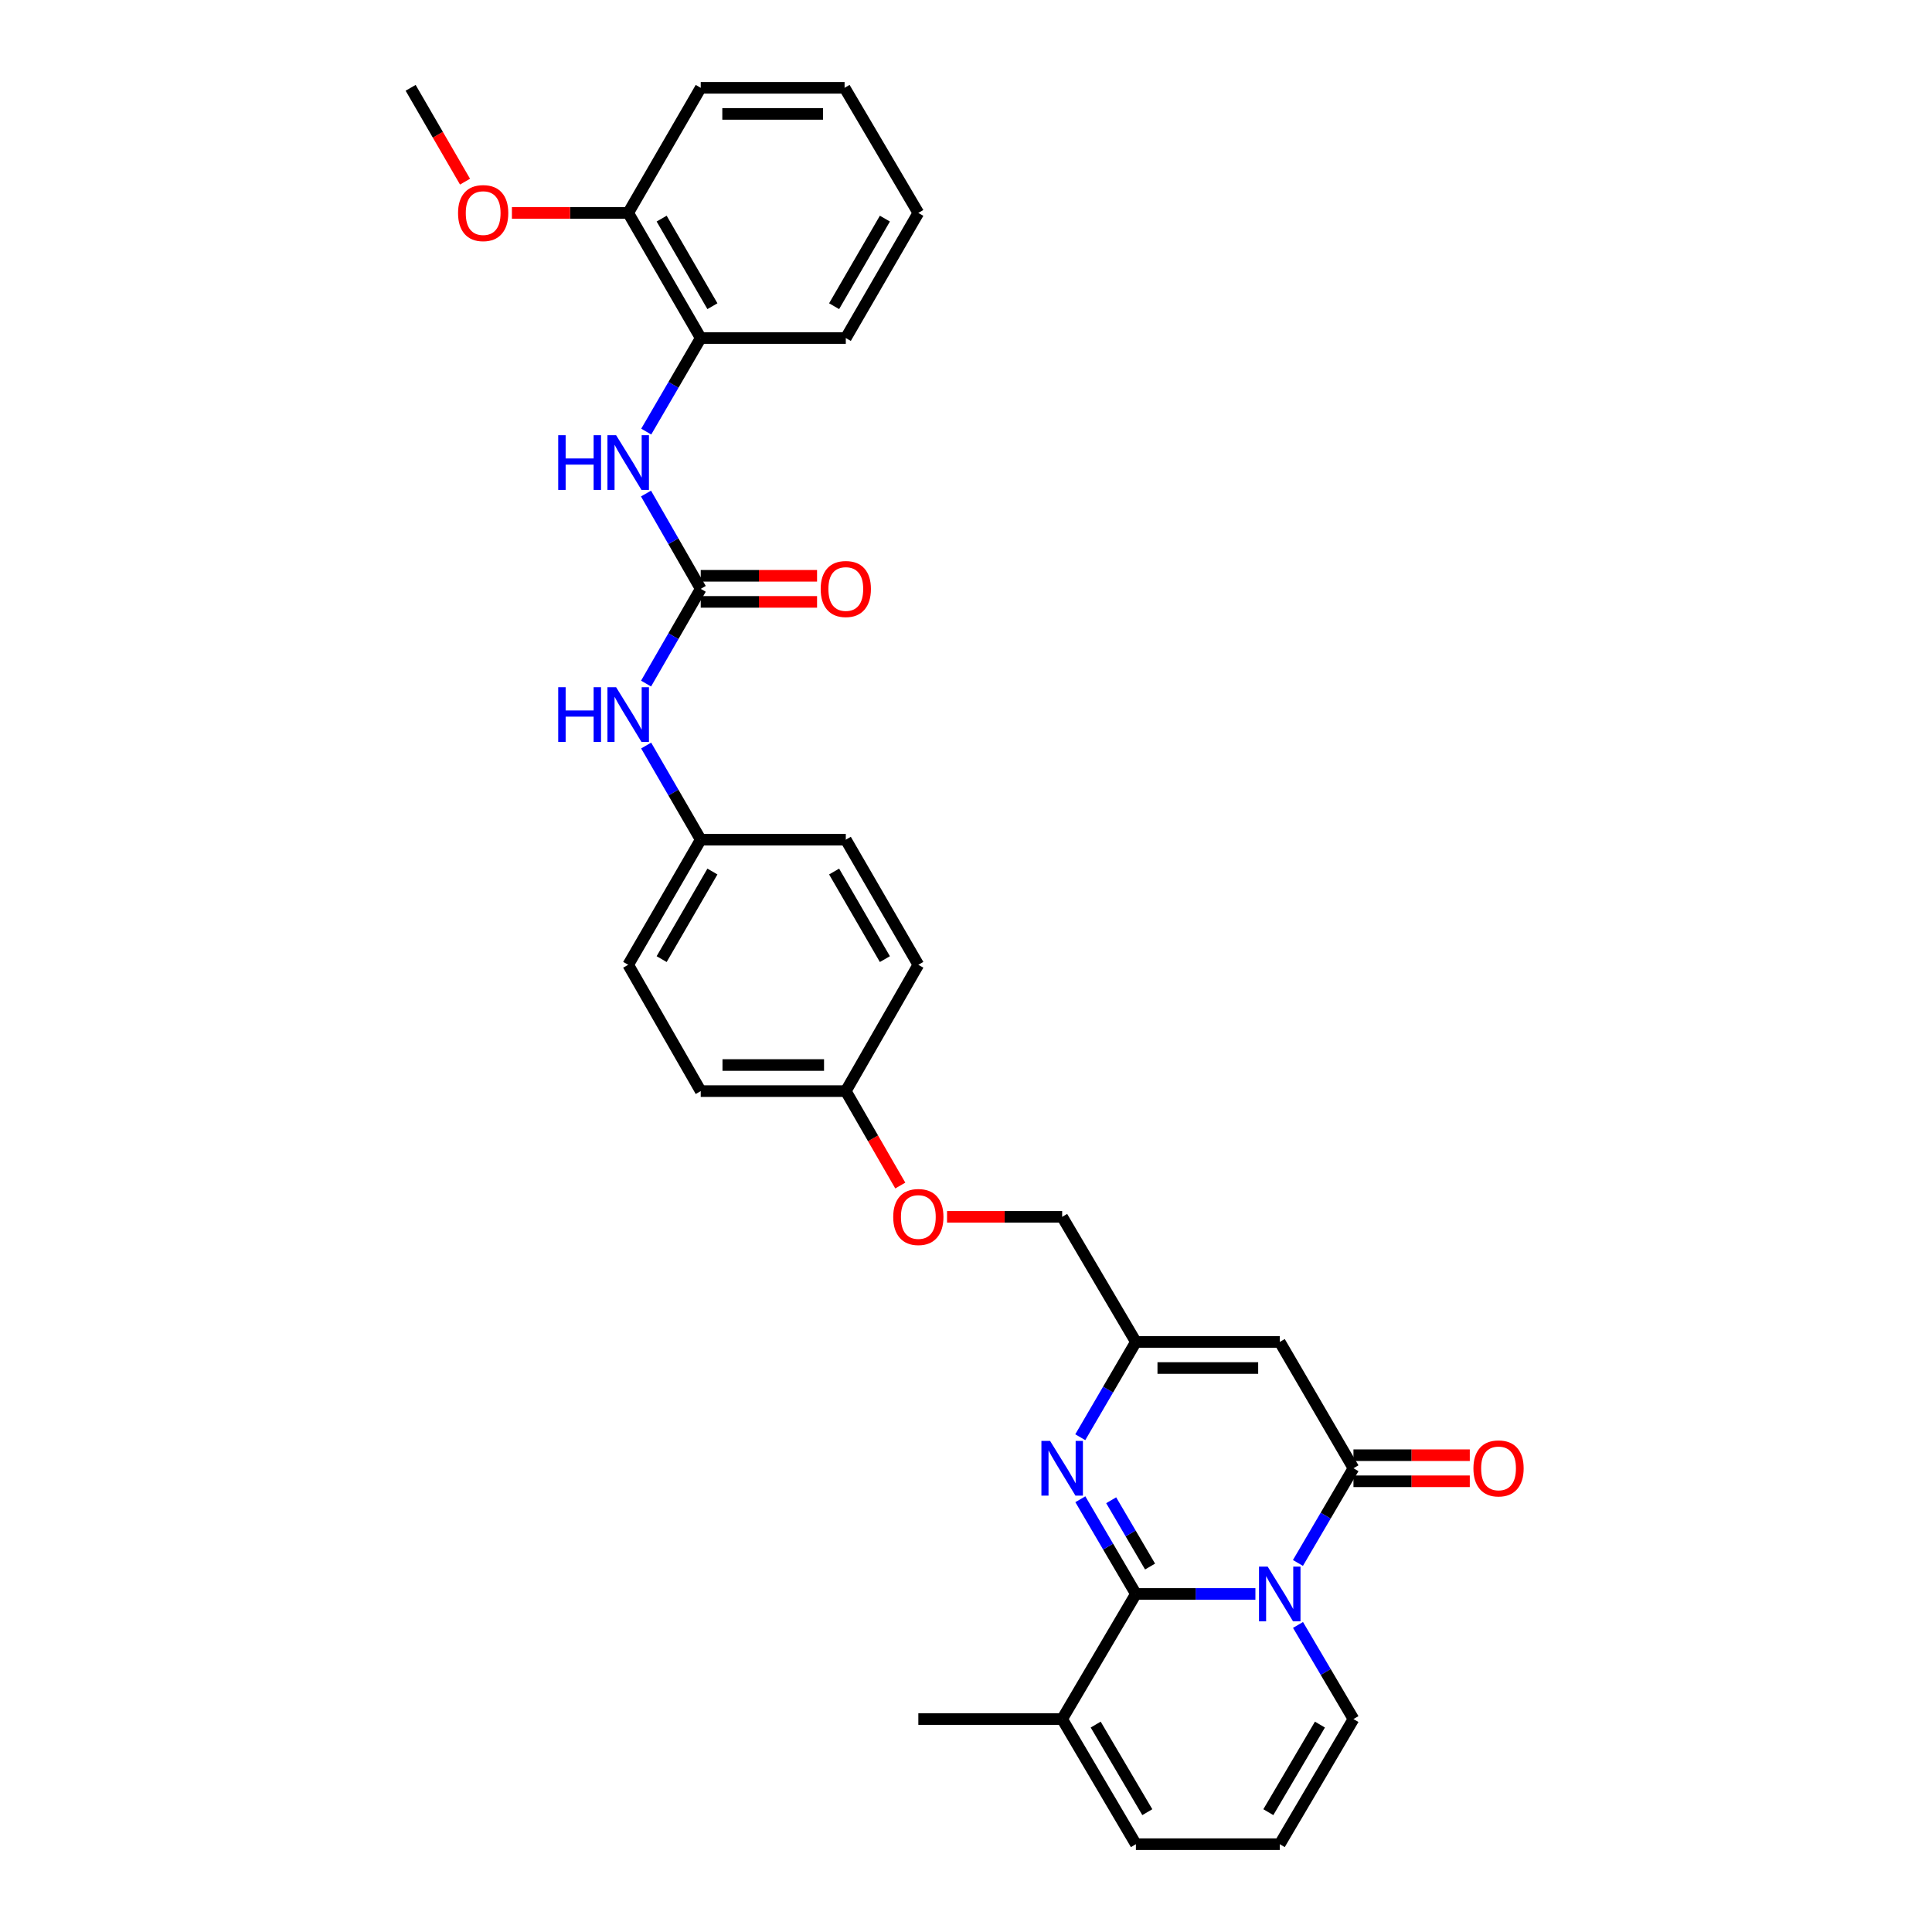 <?xml version='1.0' encoding='iso-8859-1'?>
<svg version='1.1' baseProfile='full'
              xmlns='http://www.w3.org/2000/svg'
                      xmlns:rdkit='http://www.rdkit.org/xml'
                      xmlns:xlink='http://www.w3.org/1999/xlink'
                  xml:space='preserve'
width='1000px' height='1000px' viewBox='0 0 1000 1000'>
<!-- END OF HEADER -->
<rect style='opacity:1.0;fill:#FFFFFF;stroke:none' width='1000' height='1000' x='0' y='0'> </rect>
<path class='bond-0' d='M 649.798,825.027 L 618.869,825.027' style='fill:none;fill-rule:evenodd;stroke:#0000FF;stroke-width:6px;stroke-linecap:butt;stroke-linejoin:miter;stroke-opacity:1' />
<path class='bond-0' d='M 618.869,825.027 L 587.941,825.027' style='fill:none;fill-rule:evenodd;stroke:#000000;stroke-width:6px;stroke-linecap:butt;stroke-linejoin:miter;stroke-opacity:1' />
<path class='bond-1' d='M 671.808,808.981 L 686.179,784.471' style='fill:none;fill-rule:evenodd;stroke:#0000FF;stroke-width:6px;stroke-linecap:butt;stroke-linejoin:miter;stroke-opacity:1' />
<path class='bond-1' d='M 686.179,784.471 L 700.551,759.96' style='fill:none;fill-rule:evenodd;stroke:#000000;stroke-width:6px;stroke-linecap:butt;stroke-linejoin:miter;stroke-opacity:1' />
<path class='bond-8' d='M 671.848,841.066 L 686.2,865.426' style='fill:none;fill-rule:evenodd;stroke:#0000FF;stroke-width:6px;stroke-linecap:butt;stroke-linejoin:miter;stroke-opacity:1' />
<path class='bond-8' d='M 686.2,865.426 L 700.551,889.786' style='fill:none;fill-rule:evenodd;stroke:#000000;stroke-width:6px;stroke-linecap:butt;stroke-linejoin:miter;stroke-opacity:1' />
<path class='bond-2' d='M 587.941,825.027 L 573.563,800.516' style='fill:none;fill-rule:evenodd;stroke:#000000;stroke-width:6px;stroke-linecap:butt;stroke-linejoin:miter;stroke-opacity:1' />
<path class='bond-2' d='M 573.563,800.516 L 559.186,776.006' style='fill:none;fill-rule:evenodd;stroke:#0000FF;stroke-width:6px;stroke-linecap:butt;stroke-linejoin:miter;stroke-opacity:1' />
<path class='bond-2' d='M 595.274,810.842 L 585.21,793.685' style='fill:none;fill-rule:evenodd;stroke:#000000;stroke-width:6px;stroke-linecap:butt;stroke-linejoin:miter;stroke-opacity:1' />
<path class='bond-2' d='M 585.21,793.685 L 575.146,776.527' style='fill:none;fill-rule:evenodd;stroke:#0000FF;stroke-width:6px;stroke-linecap:butt;stroke-linejoin:miter;stroke-opacity:1' />
<path class='bond-6' d='M 587.941,825.027 L 549.774,889.786' style='fill:none;fill-rule:evenodd;stroke:#000000;stroke-width:6px;stroke-linecap:butt;stroke-linejoin:miter;stroke-opacity:1' />
<path class='bond-3' d='M 700.551,759.96 L 662.399,694.586' style='fill:none;fill-rule:evenodd;stroke:#000000;stroke-width:6px;stroke-linecap:butt;stroke-linejoin:miter;stroke-opacity:1' />
<path class='bond-12' d='M 700.551,766.711 L 730.657,766.711' style='fill:none;fill-rule:evenodd;stroke:#000000;stroke-width:6px;stroke-linecap:butt;stroke-linejoin:miter;stroke-opacity:1' />
<path class='bond-12' d='M 730.657,766.711 L 760.763,766.711' style='fill:none;fill-rule:evenodd;stroke:#FF0000;stroke-width:6px;stroke-linecap:butt;stroke-linejoin:miter;stroke-opacity:1' />
<path class='bond-12' d='M 700.551,753.209 L 730.657,753.209' style='fill:none;fill-rule:evenodd;stroke:#000000;stroke-width:6px;stroke-linecap:butt;stroke-linejoin:miter;stroke-opacity:1' />
<path class='bond-12' d='M 730.657,753.209 L 760.763,753.209' style='fill:none;fill-rule:evenodd;stroke:#FF0000;stroke-width:6px;stroke-linecap:butt;stroke-linejoin:miter;stroke-opacity:1' />
<path class='bond-32' d='M 559.145,743.907 L 573.543,719.246' style='fill:none;fill-rule:evenodd;stroke:#0000FF;stroke-width:6px;stroke-linecap:butt;stroke-linejoin:miter;stroke-opacity:1' />
<path class='bond-32' d='M 573.543,719.246 L 587.941,694.586' style='fill:none;fill-rule:evenodd;stroke:#000000;stroke-width:6px;stroke-linecap:butt;stroke-linejoin:miter;stroke-opacity:1' />
<path class='bond-4' d='M 662.399,694.586 L 587.941,694.586' style='fill:none;fill-rule:evenodd;stroke:#000000;stroke-width:6px;stroke-linecap:butt;stroke-linejoin:miter;stroke-opacity:1' />
<path class='bond-4' d='M 651.23,708.088 L 599.109,708.088' style='fill:none;fill-rule:evenodd;stroke:#000000;stroke-width:6px;stroke-linecap:butt;stroke-linejoin:miter;stroke-opacity:1' />
<path class='bond-16' d='M 587.941,694.586 L 549.774,629.834' style='fill:none;fill-rule:evenodd;stroke:#000000;stroke-width:6px;stroke-linecap:butt;stroke-linejoin:miter;stroke-opacity:1' />
<path class='bond-5' d='M 362.697,304.784 L 348.551,329.302' style='fill:none;fill-rule:evenodd;stroke:#000000;stroke-width:6px;stroke-linecap:butt;stroke-linejoin:miter;stroke-opacity:1' />
<path class='bond-5' d='M 348.551,329.302 L 334.406,353.821' style='fill:none;fill-rule:evenodd;stroke:#0000FF;stroke-width:6px;stroke-linecap:butt;stroke-linejoin:miter;stroke-opacity:1' />
<path class='bond-7' d='M 362.697,304.784 L 348.532,280.123' style='fill:none;fill-rule:evenodd;stroke:#000000;stroke-width:6px;stroke-linecap:butt;stroke-linejoin:miter;stroke-opacity:1' />
<path class='bond-7' d='M 348.532,280.123 L 334.368,255.462' style='fill:none;fill-rule:evenodd;stroke:#0000FF;stroke-width:6px;stroke-linecap:butt;stroke-linejoin:miter;stroke-opacity:1' />
<path class='bond-14' d='M 362.697,311.536 L 392.803,311.536' style='fill:none;fill-rule:evenodd;stroke:#000000;stroke-width:6px;stroke-linecap:butt;stroke-linejoin:miter;stroke-opacity:1' />
<path class='bond-14' d='M 392.803,311.536 L 422.908,311.536' style='fill:none;fill-rule:evenodd;stroke:#FF0000;stroke-width:6px;stroke-linecap:butt;stroke-linejoin:miter;stroke-opacity:1' />
<path class='bond-14' d='M 362.697,298.033 L 392.803,298.033' style='fill:none;fill-rule:evenodd;stroke:#000000;stroke-width:6px;stroke-linecap:butt;stroke-linejoin:miter;stroke-opacity:1' />
<path class='bond-14' d='M 392.803,298.033 L 422.908,298.033' style='fill:none;fill-rule:evenodd;stroke:#FF0000;stroke-width:6px;stroke-linecap:butt;stroke-linejoin:miter;stroke-opacity:1' />
<path class='bond-25' d='M 549.774,889.786 L 475.33,889.786' style='fill:none;fill-rule:evenodd;stroke:#000000;stroke-width:6px;stroke-linecap:butt;stroke-linejoin:miter;stroke-opacity:1' />
<path class='bond-31' d='M 549.774,889.786 L 587.941,954.545' style='fill:none;fill-rule:evenodd;stroke:#000000;stroke-width:6px;stroke-linecap:butt;stroke-linejoin:miter;stroke-opacity:1' />
<path class='bond-31' d='M 567.131,892.644 L 593.848,937.976' style='fill:none;fill-rule:evenodd;stroke:#000000;stroke-width:6px;stroke-linecap:butt;stroke-linejoin:miter;stroke-opacity:1' />
<path class='bond-10' d='M 334.488,223.393 L 348.593,199.183' style='fill:none;fill-rule:evenodd;stroke:#0000FF;stroke-width:6px;stroke-linecap:butt;stroke-linejoin:miter;stroke-opacity:1' />
<path class='bond-10' d='M 348.593,199.183 L 362.697,174.973' style='fill:none;fill-rule:evenodd;stroke:#000000;stroke-width:6px;stroke-linecap:butt;stroke-linejoin:miter;stroke-opacity:1' />
<path class='bond-11' d='M 700.551,889.786 L 662.399,954.545' style='fill:none;fill-rule:evenodd;stroke:#000000;stroke-width:6px;stroke-linecap:butt;stroke-linejoin:miter;stroke-opacity:1' />
<path class='bond-11' d='M 683.195,892.646 L 656.488,937.978' style='fill:none;fill-rule:evenodd;stroke:#000000;stroke-width:6px;stroke-linecap:butt;stroke-linejoin:miter;stroke-opacity:1' />
<path class='bond-9' d='M 334.447,385.89 L 348.572,410.254' style='fill:none;fill-rule:evenodd;stroke:#0000FF;stroke-width:6px;stroke-linecap:butt;stroke-linejoin:miter;stroke-opacity:1' />
<path class='bond-9' d='M 348.572,410.254 L 362.697,434.618' style='fill:none;fill-rule:evenodd;stroke:#000000;stroke-width:6px;stroke-linecap:butt;stroke-linejoin:miter;stroke-opacity:1' />
<path class='bond-15' d='M 362.697,174.973 L 325.153,110.214' style='fill:none;fill-rule:evenodd;stroke:#000000;stroke-width:6px;stroke-linecap:butt;stroke-linejoin:miter;stroke-opacity:1' />
<path class='bond-15' d='M 368.747,158.487 L 342.466,113.155' style='fill:none;fill-rule:evenodd;stroke:#000000;stroke-width:6px;stroke-linecap:butt;stroke-linejoin:miter;stroke-opacity:1' />
<path class='bond-26' d='M 362.697,174.973 L 437.786,174.973' style='fill:none;fill-rule:evenodd;stroke:#000000;stroke-width:6px;stroke-linecap:butt;stroke-linejoin:miter;stroke-opacity:1' />
<path class='bond-13' d='M 662.399,954.545 L 587.941,954.545' style='fill:none;fill-rule:evenodd;stroke:#000000;stroke-width:6px;stroke-linecap:butt;stroke-linejoin:miter;stroke-opacity:1' />
<path class='bond-24' d='M 325.153,110.214 L 295.058,110.214' style='fill:none;fill-rule:evenodd;stroke:#000000;stroke-width:6px;stroke-linecap:butt;stroke-linejoin:miter;stroke-opacity:1' />
<path class='bond-24' d='M 295.058,110.214 L 264.963,110.214' style='fill:none;fill-rule:evenodd;stroke:#FF0000;stroke-width:6px;stroke-linecap:butt;stroke-linejoin:miter;stroke-opacity:1' />
<path class='bond-27' d='M 325.153,110.214 L 362.697,45.455' style='fill:none;fill-rule:evenodd;stroke:#000000;stroke-width:6px;stroke-linecap:butt;stroke-linejoin:miter;stroke-opacity:1' />
<path class='bond-18' d='M 549.774,629.834 L 519.982,629.834' style='fill:none;fill-rule:evenodd;stroke:#000000;stroke-width:6px;stroke-linecap:butt;stroke-linejoin:miter;stroke-opacity:1' />
<path class='bond-18' d='M 519.982,629.834 L 490.191,629.834' style='fill:none;fill-rule:evenodd;stroke:#FF0000;stroke-width:6px;stroke-linecap:butt;stroke-linejoin:miter;stroke-opacity:1' />
<path class='bond-17' d='M 362.697,434.618 L 325.153,499.377' style='fill:none;fill-rule:evenodd;stroke:#000000;stroke-width:6px;stroke-linecap:butt;stroke-linejoin:miter;stroke-opacity:1' />
<path class='bond-17' d='M 368.747,451.104 L 342.466,496.436' style='fill:none;fill-rule:evenodd;stroke:#000000;stroke-width:6px;stroke-linecap:butt;stroke-linejoin:miter;stroke-opacity:1' />
<path class='bond-33' d='M 362.697,434.618 L 437.786,434.618' style='fill:none;fill-rule:evenodd;stroke:#000000;stroke-width:6px;stroke-linecap:butt;stroke-linejoin:miter;stroke-opacity:1' />
<path class='bond-19' d='M 465.985,613.635 L 451.885,589.197' style='fill:none;fill-rule:evenodd;stroke:#FF0000;stroke-width:6px;stroke-linecap:butt;stroke-linejoin:miter;stroke-opacity:1' />
<path class='bond-19' d='M 451.885,589.197 L 437.786,564.759' style='fill:none;fill-rule:evenodd;stroke:#000000;stroke-width:6px;stroke-linecap:butt;stroke-linejoin:miter;stroke-opacity:1' />
<path class='bond-22' d='M 437.786,564.759 L 475.33,499.377' style='fill:none;fill-rule:evenodd;stroke:#000000;stroke-width:6px;stroke-linecap:butt;stroke-linejoin:miter;stroke-opacity:1' />
<path class='bond-23' d='M 437.786,564.759 L 362.697,564.759' style='fill:none;fill-rule:evenodd;stroke:#000000;stroke-width:6px;stroke-linecap:butt;stroke-linejoin:miter;stroke-opacity:1' />
<path class='bond-23' d='M 426.522,551.257 L 373.96,551.257' style='fill:none;fill-rule:evenodd;stroke:#000000;stroke-width:6px;stroke-linecap:butt;stroke-linejoin:miter;stroke-opacity:1' />
<path class='bond-20' d='M 325.153,499.377 L 362.697,564.759' style='fill:none;fill-rule:evenodd;stroke:#000000;stroke-width:6px;stroke-linecap:butt;stroke-linejoin:miter;stroke-opacity:1' />
<path class='bond-21' d='M 437.786,434.618 L 475.33,499.377' style='fill:none;fill-rule:evenodd;stroke:#000000;stroke-width:6px;stroke-linecap:butt;stroke-linejoin:miter;stroke-opacity:1' />
<path class='bond-21' d='M 431.736,451.104 L 458.017,496.436' style='fill:none;fill-rule:evenodd;stroke:#000000;stroke-width:6px;stroke-linecap:butt;stroke-linejoin:miter;stroke-opacity:1' />
<path class='bond-28' d='M 240.699,94.022 L 226.621,69.739' style='fill:none;fill-rule:evenodd;stroke:#FF0000;stroke-width:6px;stroke-linecap:butt;stroke-linejoin:miter;stroke-opacity:1' />
<path class='bond-28' d='M 226.621,69.739 L 212.542,45.455' style='fill:none;fill-rule:evenodd;stroke:#000000;stroke-width:6px;stroke-linecap:butt;stroke-linejoin:miter;stroke-opacity:1' />
<path class='bond-29' d='M 437.786,174.973 L 475.33,110.214' style='fill:none;fill-rule:evenodd;stroke:#000000;stroke-width:6px;stroke-linecap:butt;stroke-linejoin:miter;stroke-opacity:1' />
<path class='bond-29' d='M 431.736,158.487 L 458.017,113.155' style='fill:none;fill-rule:evenodd;stroke:#000000;stroke-width:6px;stroke-linecap:butt;stroke-linejoin:miter;stroke-opacity:1' />
<path class='bond-34' d='M 362.697,45.455 L 437.156,45.455' style='fill:none;fill-rule:evenodd;stroke:#000000;stroke-width:6px;stroke-linecap:butt;stroke-linejoin:miter;stroke-opacity:1' />
<path class='bond-34' d='M 373.866,58.957 L 425.987,58.957' style='fill:none;fill-rule:evenodd;stroke:#000000;stroke-width:6px;stroke-linecap:butt;stroke-linejoin:miter;stroke-opacity:1' />
<path class='bond-30' d='M 475.33,110.214 L 437.156,45.455' style='fill:none;fill-rule:evenodd;stroke:#000000;stroke-width:6px;stroke-linecap:butt;stroke-linejoin:miter;stroke-opacity:1' />
<path  class='atom-0' d='M 656.139 810.867
L 665.419 825.867
Q 666.339 827.347, 667.819 830.027
Q 669.299 832.707, 669.379 832.867
L 669.379 810.867
L 673.139 810.867
L 673.139 839.187
L 669.259 839.187
L 659.299 822.787
Q 658.139 820.867, 656.899 818.667
Q 655.699 816.467, 655.339 815.787
L 655.339 839.187
L 651.659 839.187
L 651.659 810.867
L 656.139 810.867
' fill='#0000FF'/>
<path  class='atom-3' d='M 543.514 745.8
L 552.794 760.8
Q 553.714 762.28, 555.194 764.96
Q 556.674 767.64, 556.754 767.8
L 556.754 745.8
L 560.514 745.8
L 560.514 774.12
L 556.634 774.12
L 546.674 757.72
Q 545.514 755.8, 544.274 753.6
Q 543.074 751.4, 542.714 750.72
L 542.714 774.12
L 539.034 774.12
L 539.034 745.8
L 543.514 745.8
' fill='#0000FF'/>
<path  class='atom-8' d='M 288.933 225.257
L 292.773 225.257
L 292.773 237.297
L 307.253 237.297
L 307.253 225.257
L 311.093 225.257
L 311.093 253.577
L 307.253 253.577
L 307.253 240.497
L 292.773 240.497
L 292.773 253.577
L 288.933 253.577
L 288.933 225.257
' fill='#0000FF'/>
<path  class='atom-8' d='M 318.893 225.257
L 328.173 240.257
Q 329.093 241.737, 330.573 244.417
Q 332.053 247.097, 332.133 247.257
L 332.133 225.257
L 335.893 225.257
L 335.893 253.577
L 332.013 253.577
L 322.053 237.177
Q 320.893 235.257, 319.653 233.057
Q 318.453 230.857, 318.093 230.177
L 318.093 253.577
L 314.413 253.577
L 314.413 225.257
L 318.893 225.257
' fill='#0000FF'/>
<path  class='atom-10' d='M 288.933 355.699
L 292.773 355.699
L 292.773 367.739
L 307.253 367.739
L 307.253 355.699
L 311.093 355.699
L 311.093 384.019
L 307.253 384.019
L 307.253 370.939
L 292.773 370.939
L 292.773 384.019
L 288.933 384.019
L 288.933 355.699
' fill='#0000FF'/>
<path  class='atom-10' d='M 318.893 355.699
L 328.173 370.699
Q 329.093 372.179, 330.573 374.859
Q 332.053 377.539, 332.133 377.699
L 332.133 355.699
L 335.893 355.699
L 335.893 384.019
L 332.013 384.019
L 322.053 367.619
Q 320.893 365.699, 319.653 363.499
Q 318.453 361.299, 318.093 360.619
L 318.093 384.019
L 314.413 384.019
L 314.413 355.699
L 318.893 355.699
' fill='#0000FF'/>
<path  class='atom-13' d='M 762.64 760.04
Q 762.64 753.24, 766 749.44
Q 769.36 745.64, 775.64 745.64
Q 781.92 745.64, 785.28 749.44
Q 788.64 753.24, 788.64 760.04
Q 788.64 766.92, 785.24 770.84
Q 781.84 774.72, 775.64 774.72
Q 769.4 774.72, 766 770.84
Q 762.64 766.96, 762.64 760.04
M 775.64 771.52
Q 779.96 771.52, 782.28 768.64
Q 784.64 765.72, 784.64 760.04
Q 784.64 754.48, 782.28 751.68
Q 779.96 748.84, 775.64 748.84
Q 771.32 748.84, 768.96 751.64
Q 766.64 754.44, 766.64 760.04
Q 766.64 765.76, 768.96 768.64
Q 771.32 771.52, 775.64 771.52
' fill='#FF0000'/>
<path  class='atom-15' d='M 424.786 304.864
Q 424.786 298.064, 428.146 294.264
Q 431.506 290.464, 437.786 290.464
Q 444.066 290.464, 447.426 294.264
Q 450.786 298.064, 450.786 304.864
Q 450.786 311.744, 447.386 315.664
Q 443.986 319.544, 437.786 319.544
Q 431.546 319.544, 428.146 315.664
Q 424.786 311.784, 424.786 304.864
M 437.786 316.344
Q 442.106 316.344, 444.426 313.464
Q 446.786 310.544, 446.786 304.864
Q 446.786 299.304, 444.426 296.504
Q 442.106 293.664, 437.786 293.664
Q 433.466 293.664, 431.106 296.464
Q 428.786 299.264, 428.786 304.864
Q 428.786 310.584, 431.106 313.464
Q 433.466 316.344, 437.786 316.344
' fill='#FF0000'/>
<path  class='atom-19' d='M 462.33 629.914
Q 462.33 623.114, 465.69 619.314
Q 469.05 615.514, 475.33 615.514
Q 481.61 615.514, 484.97 619.314
Q 488.33 623.114, 488.33 629.914
Q 488.33 636.794, 484.93 640.714
Q 481.53 644.594, 475.33 644.594
Q 469.09 644.594, 465.69 640.714
Q 462.33 636.834, 462.33 629.914
M 475.33 641.394
Q 479.65 641.394, 481.97 638.514
Q 484.33 635.594, 484.33 629.914
Q 484.33 624.354, 481.97 621.554
Q 479.65 618.714, 475.33 618.714
Q 471.01 618.714, 468.65 621.514
Q 466.33 624.314, 466.33 629.914
Q 466.33 635.634, 468.65 638.514
Q 471.01 641.394, 475.33 641.394
' fill='#FF0000'/>
<path  class='atom-25' d='M 237.086 110.294
Q 237.086 103.494, 240.446 99.694
Q 243.806 95.894, 250.086 95.894
Q 256.366 95.894, 259.726 99.694
Q 263.086 103.494, 263.086 110.294
Q 263.086 117.174, 259.686 121.094
Q 256.286 124.974, 250.086 124.974
Q 243.846 124.974, 240.446 121.094
Q 237.086 117.214, 237.086 110.294
M 250.086 121.774
Q 254.406 121.774, 256.726 118.894
Q 259.086 115.974, 259.086 110.294
Q 259.086 104.734, 256.726 101.934
Q 254.406 99.094, 250.086 99.094
Q 245.766 99.094, 243.406 101.894
Q 241.086 104.694, 241.086 110.294
Q 241.086 116.014, 243.406 118.894
Q 245.766 121.774, 250.086 121.774
' fill='#FF0000'/>
</svg>
